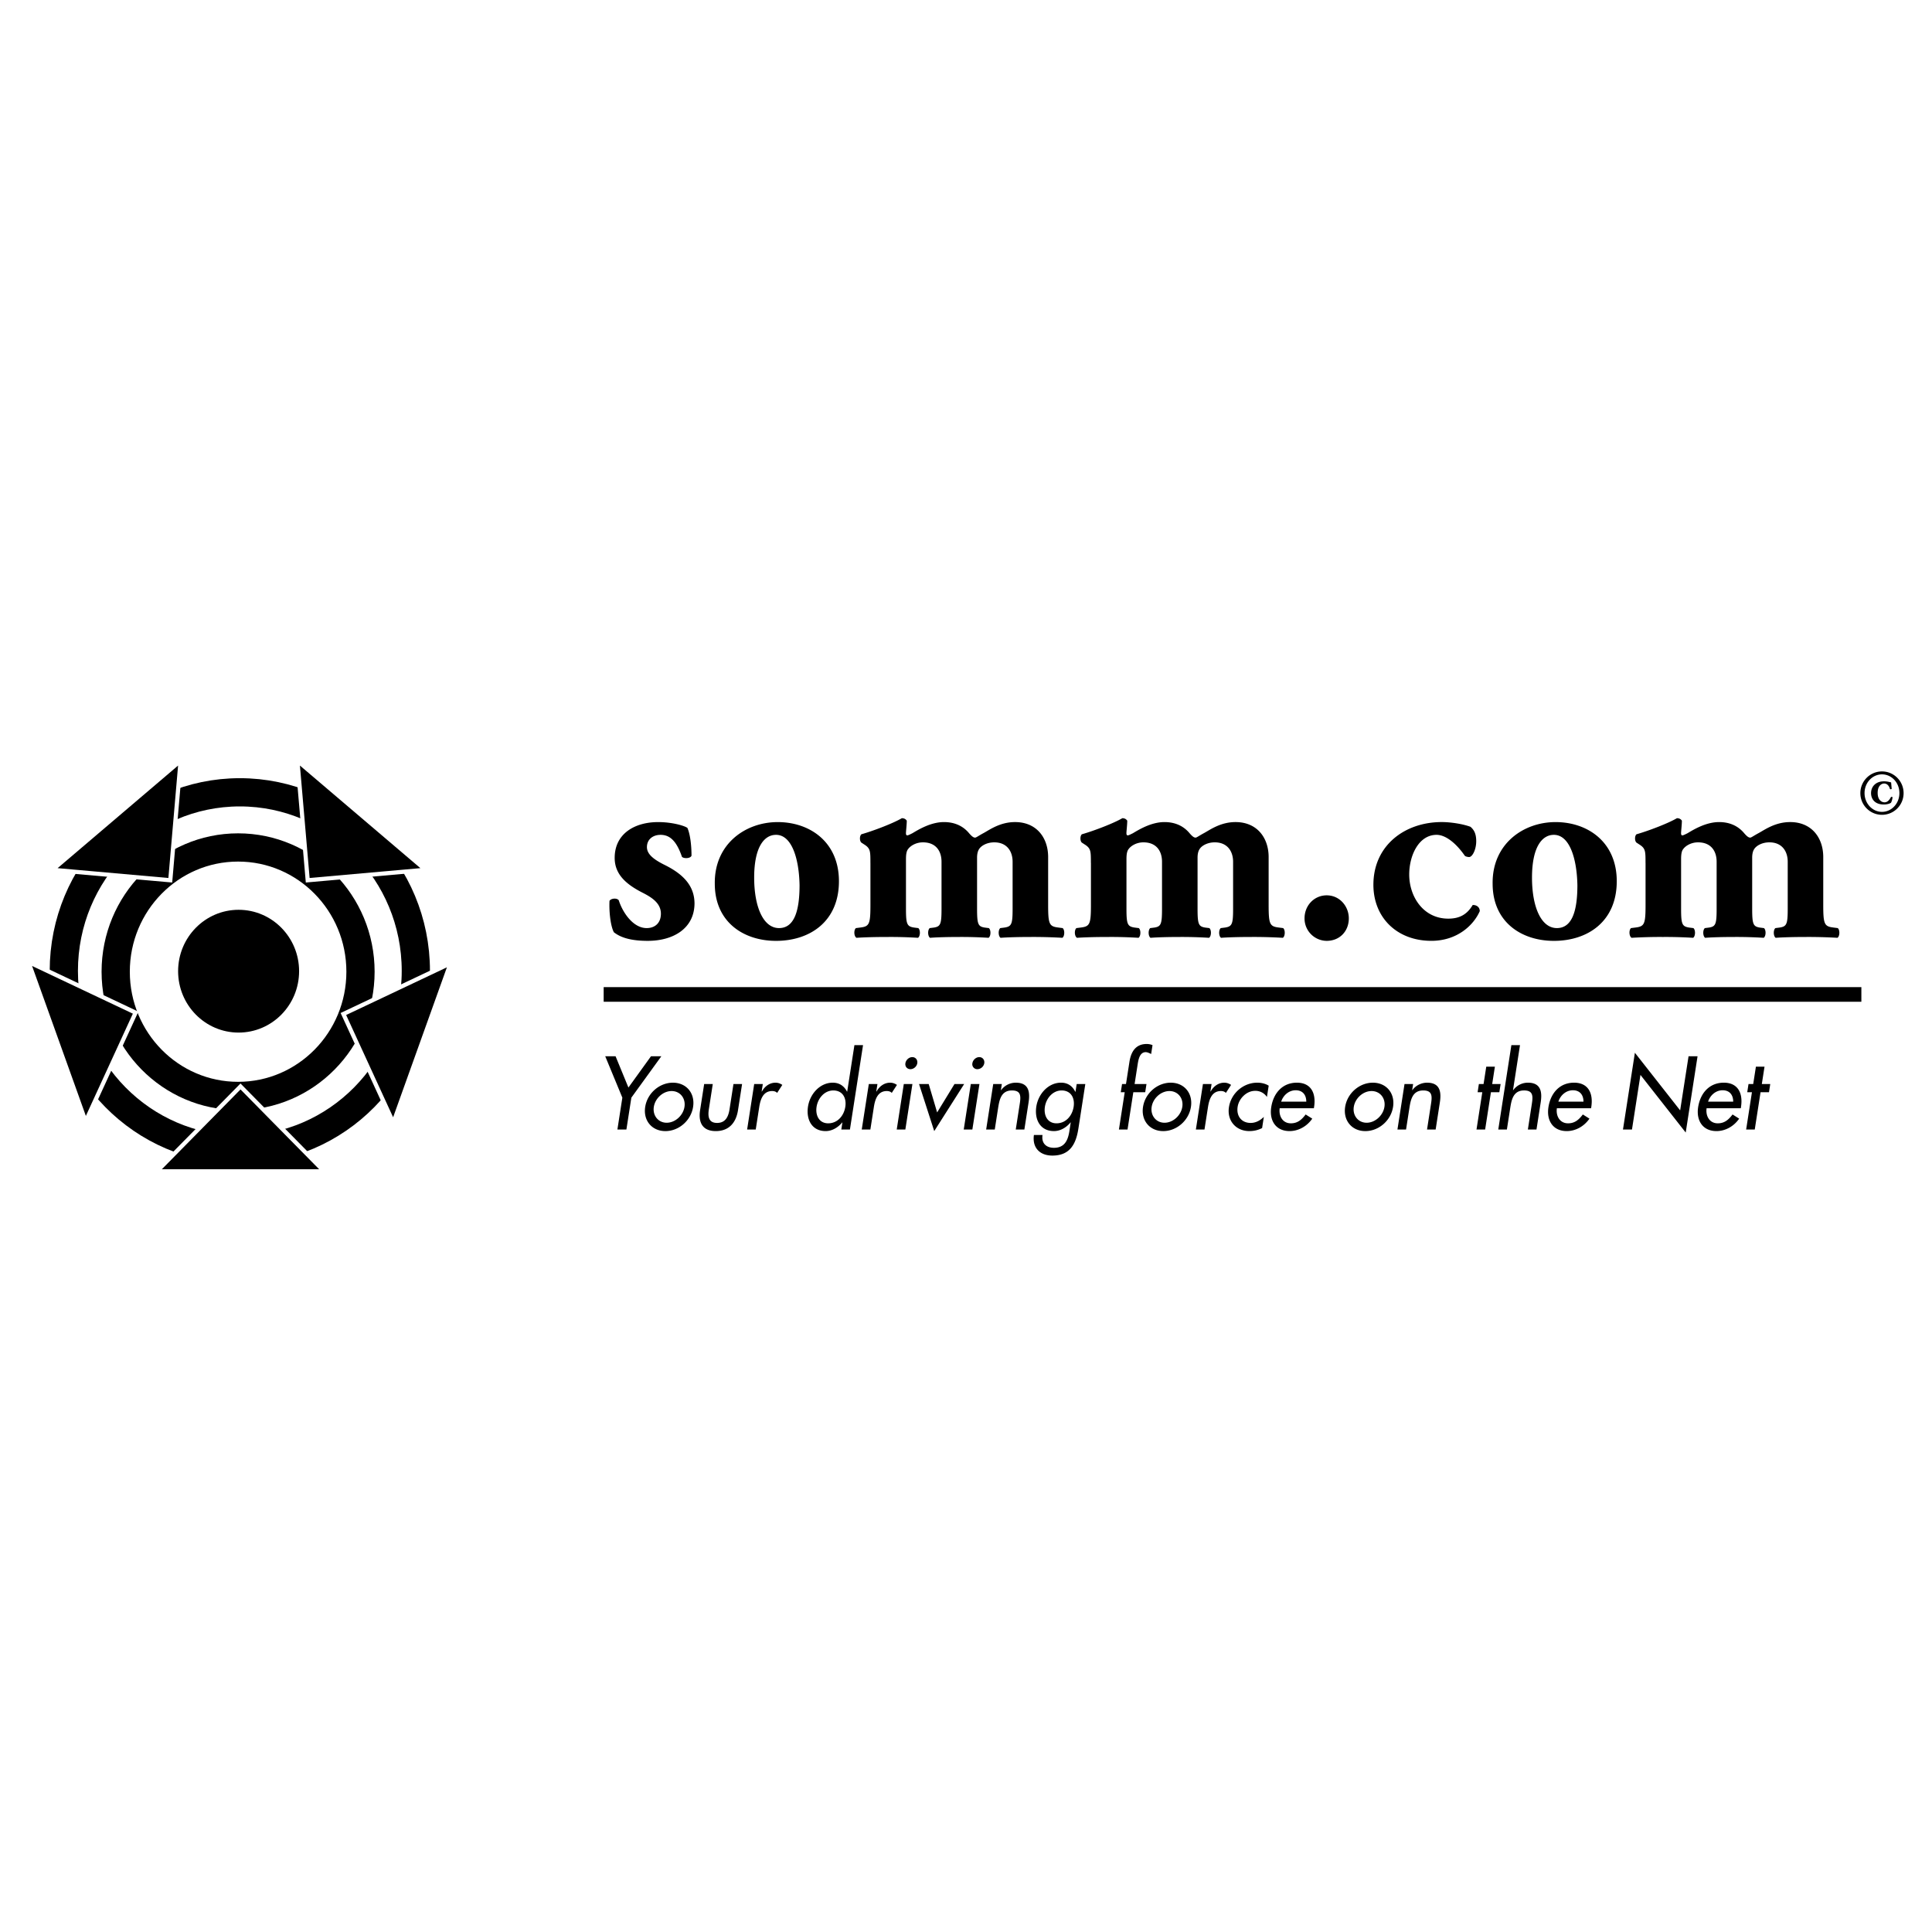 <svg xmlns="http://www.w3.org/2000/svg" width="2500" height="2500" viewBox="0 0 192.756 192.756"><path fill-rule="evenodd" clip-rule="evenodd" fill="#fff" d="M0 0h192.756v192.756H0V0z"/><path d="M23.805 103.021c3.333 0 6.036-2.742 6.036-6.125s-2.703-6.125-6.036-6.125-6.035 2.742-6.035 6.125 2.702 6.125 6.035 6.125z" fill-rule="evenodd" clip-rule="evenodd"/><path d="M23.928 114.686c9.699 0 17.561-7.977 17.561-17.818s-7.862-17.82-17.561-17.82c-9.698 0-17.561 7.978-17.561 17.82s7.862 17.818 17.561 17.818m-.173-5.344c6.745 0 12.212-5.551 12.212-12.395 0-6.846-5.467-12.396-12.212-12.396-6.744 0-12.212 5.55-12.212 12.396 0 6.844 5.468 12.395 12.212 12.395" fill="none" stroke="#000" stroke-width="2.817" stroke-miterlimit="2.613"/><path fill-rule="evenodd" clip-rule="evenodd" d="M60.383 105.383h1.032l1.283 3.121 2.252-3.121h1.032l-2.992 4.131-.494 3.179h-.898l.494-3.179-1.709-4.131zM69.15 110.434c-.212 1.369-1.426 2.416-2.764 2.416s-2.227-1.047-2.014-2.416c.212-1.367 1.426-2.414 2.764-2.414s2.226 1.046 2.014 2.414zm-3.918 0c-.132.854.433 1.582 1.284 1.582.85 0 1.642-.729 1.774-1.582.134-.861-.433-1.58-1.283-1.58-.85 0-1.64.718-1.775 1.58zM71.113 108.156l-.39 2.512c-.113.727-.031 1.367.82 1.367.85 0 1.131-.641 1.244-1.367l.39-2.512h.86l-.406 2.607c-.192 1.242-.897 2.086-2.215 2.086-1.319 0-1.761-.844-1.568-2.086l.406-2.607h.859zM75.991 108.893h.029c.293-.533.785-.873 1.359-.873.248 0 .483.088.672.223l-.515.795c-.132-.135-.296-.184-.497-.184-.927 0-1.177.873-1.292 1.609l-.347 2.23h-.859l.705-4.537h.86l-.115.737zM84.047 111.986h-.019c-.424.514-1.023.863-1.654.863-1.376 0-1.961-1.154-1.759-2.453.193-1.242 1.181-2.377 2.472-2.377.668 0 1.149.35 1.418.893h.02l.72-4.637h.86l-1.308 8.418h-.86l.11-.707zm.29-1.562c.137-.883-.272-1.629-1.199-1.629-.889 0-1.536.787-1.667 1.629-.133.854.25 1.65 1.158 1.65.936 0 1.57-.758 1.708-1.65zM87.428 108.893h.028c.293-.533.786-.873 1.358-.873.249 0 .483.088.673.223l-.516.795c-.131-.135-.296-.184-.497-.184-.927 0-1.177.873-1.291 1.609l-.347 2.23h-.86l.705-4.537h.86l-.113.737zM90.327 112.693h-.86l.705-4.537h.86l-.705 4.537zm1.19-6.613c-.052.33-.359.592-.685.592s-.552-.262-.5-.592c.053-.34.363-.611.688-.611s.55.271.497.611zM93.499 110.986l1.73-2.83h.965l-2.985 4.694-1.516-4.694h.965l.841 2.83zM97.012 112.693h-.86l.705-4.537h.861l-.706 4.537zm1.189-6.613a.717.717 0 0 1-.686.592.494.494 0 0 1-.5-.592c.053-.34.363-.611.688-.611s.551.271.498.611zM99.859 108.766h.02a1.815 1.815 0 0 1 1.463-.746c1.262 0 1.451.863 1.279 1.969l-.42 2.705h-.859l.404-2.598c.119-.777.096-1.301-.783-1.301-1.109 0-1.262.99-1.391 1.814l-.324 2.084h-.859l.705-4.537h.859l-.094.61zM107.59 112.607c-.242 1.561-.857 2.686-2.596 2.686-1.242 0-2.02-.775-1.84-2.057h.859c-.127.814.355 1.281 1.139 1.281 1.061 0 1.396-.738 1.541-1.668l.133-.863h-.02c-.422.514-1.021.863-1.652.863-1.377 0-1.961-1.154-1.76-2.453.193-1.242 1.182-2.377 2.471-2.377.67 0 1.15.35 1.416.912h.02l.121-.775h.859l-.691 4.451zm-.473-2.183c.137-.883-.273-1.629-1.199-1.629-.889 0-1.537.787-1.668 1.629-.133.854.25 1.65 1.158 1.65.936 0 1.571-.758 1.709-1.65zM114.85 105.158c-.16-.076-.363-.184-.545-.184-.611 0-.732.785-.803 1.232l-.303 1.949h1.186l-.127.814h-1.186l-.578 3.723h-.859l.578-3.723h-.393l.127-.814h.393l.344-2.211c.152-.99.611-1.785 1.719-1.785.211 0 .406.039.584.115l-.137.884zM118.82 110.434c-.213 1.369-1.428 2.416-2.766 2.416s-2.225-1.047-2.014-2.416c.213-1.367 1.426-2.414 2.766-2.414 1.337 0 2.225 1.046 2.014 2.414zm-3.918 0c-.133.854.432 1.582 1.283 1.582.85 0 1.641-.729 1.773-1.582.135-.861-.432-1.58-1.283-1.58-.849 0-1.64.718-1.773 1.58zM120.764 108.893h.027c.295-.533.787-.873 1.359-.873.248 0 .484.088.674.223l-.516.795c-.133-.135-.297-.184-.498-.184-.926 0-1.176.873-1.291 1.609l-.348 2.23h-.859l.705-4.537h.861l-.114.737zM126.402 109.445a1.37 1.37 0 0 0-1.186-.611c-.84 0-1.607.756-1.736 1.59-.145.932.391 1.611 1.297 1.611.498 0 .936-.232 1.316-.602l-.172 1.115c-.426.213-.83.301-1.279.301-1.32 0-2.24-1.029-2.029-2.387.219-1.406 1.451-2.443 2.826-2.443.402 0 .826.098 1.139.301l-.176 1.125zM127.676 110.57c-.111.775.291 1.504 1.113 1.504.658 0 1.066-.34 1.475-.883l.662.416c-.543.785-1.396 1.242-2.268 1.242-1.365 0-2.035-1.047-1.826-2.387.217-1.396 1.115-2.443 2.559-2.443 1.424 0 1.926 1.066 1.717 2.414l-.021.137h-3.411zm2.652-.66c.002-.678-.367-1.135-1.055-1.135-.67 0-1.242.486-1.447 1.135h2.502zM138.986 110.434c-.213 1.369-1.428 2.416-2.766 2.416-1.336 0-2.225-1.047-2.014-2.416.213-1.367 1.428-2.414 2.764-2.414 1.341 0 2.227 1.046 2.016 2.414zm-3.918 0c-.133.854.432 1.582 1.283 1.582.85 0 1.641-.729 1.773-1.582.135-.861-.432-1.58-1.283-1.58-.849 0-1.64.718-1.773 1.58zM140.893 108.766h.018c.344-.484.92-.746 1.465-.746 1.26 0 1.451.863 1.279 1.969l-.42 2.705h-.859l.402-2.598c.121-.777.098-1.301-.781-1.301-1.109 0-1.262.99-1.391 1.814l-.324 2.084h-.859l.705-4.537h.859l-.094.61zM148.172 112.693h-.861l.578-3.722h-.467l.125-.815h.469l.269-1.736h.861l-.269 1.736h.84l-.127.815h-.84l-.578 3.722zM151.65 104.275l-.697 4.49h.02a1.815 1.815 0 0 1 1.463-.746c1.262 0 1.451.863 1.279 1.969l-.42 2.705h-.859l.402-2.598c.121-.777.098-1.301-.781-1.301-1.109 0-1.262.99-1.391 1.814l-.324 2.084h-.859l1.307-8.418h.86v.001zM155.33 110.57c-.111.775.293 1.504 1.115 1.504.658 0 1.064-.34 1.475-.883l.66.416c-.541.785-1.396 1.242-2.266 1.242-1.367 0-2.035-1.047-1.826-2.387.217-1.396 1.115-2.443 2.557-2.443 1.424 0 1.928 1.066 1.719 2.414l-.021.137h-3.413zm2.654-.66c0-.678-.369-1.135-1.057-1.135-.668 0-1.24.486-1.447 1.135h2.504zM163.113 105.033l4.516 5.75.838-5.4h.898l-1.181 7.611-4.516-5.75-.846 5.449h-.898l1.189-7.66zM170.268 110.57c-.111.775.293 1.504 1.113 1.504.66 0 1.066-.34 1.477-.883l.66.416c-.541.785-1.396 1.242-2.266 1.242-1.367 0-2.035-1.047-1.828-2.387.217-1.396 1.117-2.443 2.559-2.443 1.424 0 1.928 1.066 1.717 2.414l-.02.137h-3.412zm2.654-.66c0-.678-.369-1.135-1.057-1.135-.668 0-1.24.486-1.447 1.135h2.504zM175.072 112.693h-.859l.578-3.722h-.469l.127-.815h.469l.27-1.736h.859l-.27 1.736h.84l-.125.815h-.842l-.578 3.722zM185.709 99.943v-1.457H60.228v1.457h125.481zM61.246 93.01c-.3-.553-.491-1.883-.437-3.128.163-.277.764-.304.927-.055.355 1.135 1.391 2.769 2.783 2.769.819 0 1.419-.498 1.419-1.439 0-1.024-.873-1.606-1.801-2.077-1.637-.831-2.81-1.827-2.81-3.489 0-2.409 1.991-3.571 4.337-3.571 1.391 0 2.619.36 2.919.581.272.609.409 1.717.409 2.769-.109.304-.791.304-.955.111-.546-1.606-1.228-2.188-2.128-2.188-.792 0-1.364.471-1.364 1.218 0 .637.519 1.163 1.746 1.772 1.855.914 3.001 2.077 3.001 3.876-.027 2.464-2.101 3.71-4.665 3.71-1.554 0-2.645-.277-3.381-.859zM71.315 88.166c-.055-3.959 3.056-6.146 6.275-6.146s6.111 1.993 6.111 5.897c0 4.042-2.919 5.953-6.275 5.953-3.247-.001-6.111-1.884-6.111-5.704zm3.929-.61c0 2.907.9 5.039 2.482 5.039 1.555 0 2.046-1.8 2.046-4.292-.054-2.685-.791-5.011-2.346-5.011-1.2 0-2.182 1.247-2.182 4.264zM86.841 86.089c0-1.107 0-1.412-.519-1.772l-.382-.249c-.191-.166-.191-.664 0-.831 1.255-.36 3.192-1.107 4.038-1.606.218 0 .382.083.491.249 0 .388-.082 1.052-.082 1.246 0 .166.055.221.136.221s.355-.138.518-.221c.601-.36 1.828-1.107 3.138-1.107.982 0 1.828.333 2.455 1.052.327.388.492.498.654.498.111 0 .355-.194.875-.47.6-.333 1.637-1.08 3.109-1.08 2.156 0 3.301 1.578 3.301 3.488v4.763c0 1.938.109 2.159 1.01 2.27l.436.056c.219.166.219.803-.025.969a50.186 50.186 0 0 0-3.193-.083c-1.092 0-2.236.027-2.973.083-.246-.166-.246-.803-.027-.969l.436-.056c.682-.11.791-.332.791-1.854v-4.707c0-1.052-.572-1.938-1.828-1.938-.764 0-1.336.36-1.527.692-.109.167-.191.443-.191.831v5.122c0 1.522.109 1.744.736 1.854l.438.056c.219.166.219.803-.027.969a43.676 43.676 0 0 0-2.947-.083c-1.091 0-2.182.027-2.892.083-.246-.166-.246-.803-.027-.969l.436-.056c.628-.11.737-.332.737-1.854v-4.707c0-1.052-.545-1.938-1.855-1.938-.709 0-1.255.36-1.474.665-.163.194-.218.526-.218 1.024v4.956c0 1.522.109 1.744.791 1.854l.437.056c.218.166.218.803-.028.969a44.583 44.583 0 0 0-3.028-.083c-1.228 0-2.292.027-3.11.083-.273-.166-.273-.803-.054-.969l.437-.056c.9-.11 1.009-.332 1.009-2.27v-4.181h-.002zM108.838 86.089c0-1.107 0-1.412-.518-1.772l-.383-.249c-.189-.166-.189-.664 0-.831 1.256-.36 3.191-1.107 4.039-1.606.217 0 .381.083.49.249 0 .388-.082 1.052-.082 1.246 0 .166.055.221.137.221s.355-.138.518-.221c.602-.36 1.828-1.107 3.139-1.107.982 0 1.828.333 2.455 1.052.328.388.49.498.654.498.109 0 .355-.194.873-.47.6-.333 1.637-1.08 3.109-1.08 2.156 0 3.303 1.578 3.303 3.488v4.763c0 1.938.109 2.159 1.008 2.27l.438.056c.219.166.219.803-.027.969a50.117 50.117 0 0 0-3.191-.083c-1.092 0-2.238.027-2.975.083-.246-.166-.246-.803-.027-.969l.438-.056c.682-.11.791-.332.791-1.854v-4.707c0-1.052-.574-1.938-1.828-1.938-.764 0-1.338.36-1.527.692-.109.167-.191.443-.191.831v5.122c0 1.522.109 1.744.736 1.854l.438.056c.217.166.217.803-.029.969a43.611 43.611 0 0 0-2.945-.083c-1.092 0-2.182.027-2.893.083-.244-.166-.244-.803-.027-.969l.438-.056c.627-.11.736-.332.736-1.854v-4.707c0-1.052-.545-1.938-1.855-1.938-.709 0-1.254.36-1.473.665-.164.194-.219.526-.219 1.024v4.956c0 1.522.109 1.744.791 1.854l.438.056c.217.166.217.803-.027.969a44.636 44.636 0 0 0-3.029-.083c-1.227 0-2.291.027-3.109.083-.273-.166-.273-.803-.055-.969l.436-.056c.9-.11 1.01-.332 1.01-2.27v-4.181h-.005zM130.154 91.626c0-1.302.98-2.298 2.209-2.298 1.309 0 2.209 1.107 2.209 2.298 0 1.273-.9 2.243-2.209 2.243a2.23 2.23 0 0 1-2.209-2.243zM146.711 82.49c.354.305.572.692.572 1.439 0 .831-.383 1.578-.709 1.578-.137 0-.383-.055-.438-.138-.764-1.107-1.828-2.077-2.809-2.077-1.773 0-2.729 2.049-2.729 3.959 0 2.187 1.391 4.402 3.9 4.402 1.01 0 1.828-.333 2.428-1.357.328-.027.711.166.711.609-.602 1.384-2.238 2.962-4.83 2.962-3.438 0-5.783-2.326-5.783-5.593 0-3.932 3.137-6.257 6.82-6.257.929.002 2.129.196 2.867.473zM148.92 88.166c-.055-3.959 3.055-6.146 6.275-6.146 3.219 0 6.109 1.993 6.109 5.897 0 4.042-2.918 5.953-6.273 5.953-3.248-.001-6.111-1.884-6.111-5.704zm3.928-.61c0 2.907.9 5.039 2.482 5.039 1.557 0 2.047-1.8 2.047-4.292-.055-2.685-.791-5.011-2.346-5.011-1.201 0-2.183 1.247-2.183 4.264zM164.174 86.089c0-1.107 0-1.412-.52-1.772l-.381-.249c-.191-.166-.191-.664 0-.831 1.254-.36 3.191-1.107 4.037-1.606.219 0 .383.083.492.249 0 .388-.082 1.052-.082 1.246 0 .166.053.221.135.221s.355-.138.52-.221c.6-.36 1.828-1.107 3.137-1.107.982 0 1.828.333 2.455 1.052.328.388.492.498.656.498.107 0 .354-.194.871-.47.602-.333 1.639-1.08 3.111-1.08 2.154 0 3.301 1.578 3.301 3.488v4.763c0 1.938.109 2.159 1.01 2.27l.436.056c.219.166.219.803-.027.969a50.073 50.073 0 0 0-3.191-.083c-1.09 0-2.236.027-2.973.083-.246-.166-.246-.803-.027-.969l.436-.056c.682-.11.791-.332.791-1.854v-4.707c0-1.052-.572-1.938-1.828-1.938-.764 0-1.336.36-1.527.692-.109.167-.191.443-.191.831v5.122c0 1.522.109 1.744.736 1.854l.438.056c.219.166.219.803-.027.969a43.653 43.653 0 0 0-2.945-.083c-1.092 0-2.184.027-2.893.083-.246-.166-.246-.803-.027-.969l.436-.056c.629-.11.736-.332.736-1.854v-4.707c0-1.052-.545-1.938-1.854-1.938-.711 0-1.256.36-1.475.665-.164.194-.217.526-.217 1.024v4.956c0 1.522.107 1.744.791 1.854l.436.056c.219.166.219.803-.027.969a44.612 44.612 0 0 0-3.027-.083 47.77 47.77 0 0 0-3.111.083c-.271-.166-.271-.803-.055-.969l.438-.056c.9-.11 1.01-.332 1.01-2.27v-4.181h-.004zM189.504 79.124c0 1.048-.789 1.876-1.738 1.876-.947 0-1.74-.828-1.74-1.876 0-1.047.793-1.866 1.74-1.866.949 0 1.738.819 1.738 1.866zm-1.541 1.142c.166 0 .5-.038.697-.169.074-.125.141-.358.16-.558-.037-.044-.125-.05-.16-.013-.18.339-.377.521-.635.521-.34 0-.691-.276-.691-.941 0-.715.383-.935.654-.935.184 0 .449.107.578.552.037.031.137.025.168-.019l-.057-.646c-.135-.025-.375-.106-.715-.106-.807 0-1.287.514-1.287 1.186.001.431.241 1.128 1.288 1.128l-.197 1.028c1.189 0 2.156-.965 2.156-2.163s-.967-2.166-2.156-2.166-2.158.968-2.158 2.166.969 2.163 2.158 2.163l.197-1.028z"/><path d="M5.234 86.779l11.756 1.044 1.029-11.931L5.234 86.779zm24.438-10.887L30.7 87.823l11.757-1.044-12.785-10.887zm15.282 20.213l-10.695 5.062 4.987 10.854 5.708-15.916zm-12.614 20.76l-8.345-8.469-8.345 8.469h16.69zm-23.797-4.978l4.988-10.855L2.834 95.97l5.709 15.917z" fill-rule="evenodd" clip-rule="evenodd" stroke="#fff" stroke-width=".417" stroke-miterlimit="2.613"/></svg>